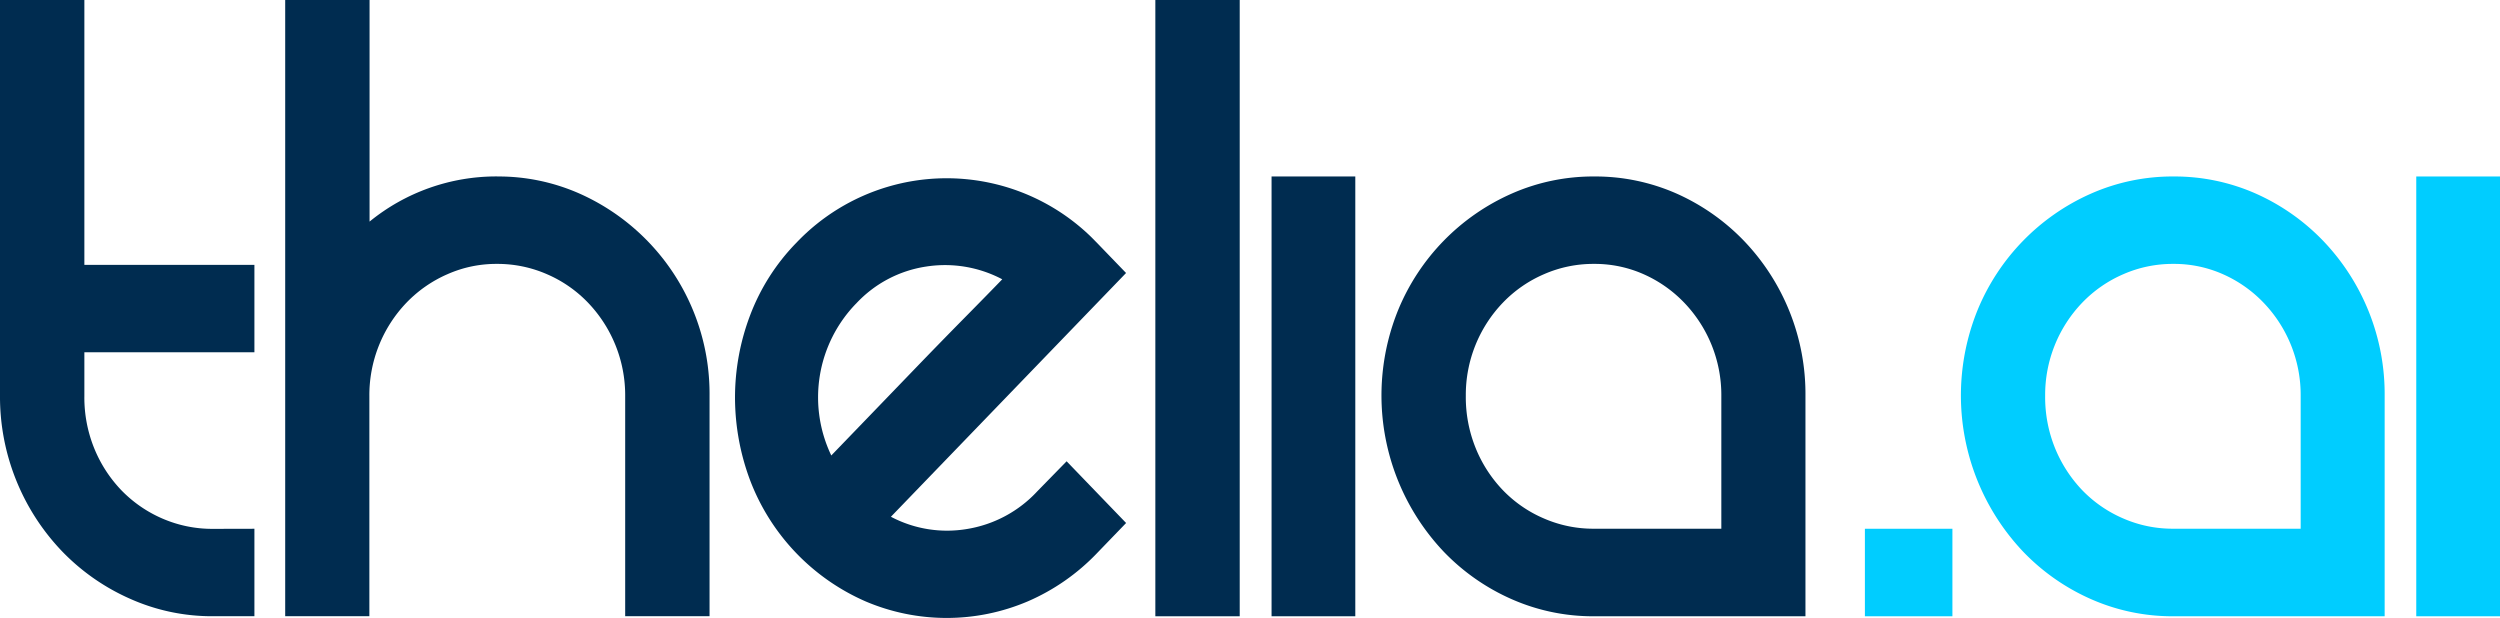 <?xml version="1.0" encoding="UTF-8"?> <svg xmlns="http://www.w3.org/2000/svg" viewBox="0 0 516.49 127.66"><defs><style>.cls-1{fill:#002c50;}.cls-2{fill:#00cdff;}</style></defs><g id="Calque_2" data-name="Calque 2"><g id="Calque_1-2" data-name="Calque 1"><path id="Tracé_1" data-name="Tracé 1" class="cls-1" d="M52.56,109.24v18.07H44a41.47,41.47,0,0,1-17-3.55A44.45,44.45,0,0,1,12.92,114,46.17,46.17,0,0,1,0,81.76V0H17.43V54.72H52.56V72.78H17.43v9.07a27.87,27.87,0,0,0,2,10.68,27.42,27.42,0,0,0,5.66,8.77,26.36,26.36,0,0,0,8.48,5.84,25.86,25.86,0,0,0,10.34,2.12Z"></path><path id="Tracé_2" data-name="Tracé 2" class="cls-1" d="M102.66,36.46A41.35,41.35,0,0,1,119.74,40a45.25,45.25,0,0,1,26.85,41.77V127.3H129.16V81.82a27.63,27.63,0,0,0-7.7-19.31A26,26,0,0,0,113,56.65a25.52,25.52,0,0,0-10.33-2.13,24.86,24.86,0,0,0-10.23,2.13A26.3,26.3,0,0,0,84,62.51a27.62,27.62,0,0,0-7.69,19.31V127.3H58.92V0H76.35V45.78a41.43,41.43,0,0,1,26.36-9.33Z"></path><path id="Tracé_3" data-name="Tracé 3" class="cls-1" d="M220.36,95.3l12.29,12.75-6.05,6.27a43.8,43.8,0,0,1-14.24,9.91,42.73,42.73,0,0,1-33.57,0,44.63,44.63,0,0,1-23.82-25,48.87,48.87,0,0,1-3.12-17.09,47.93,47.93,0,0,1,3.12-17,43.44,43.44,0,0,1,9.57-15,42.82,42.82,0,0,1,60.54-1.52h0c.52.49,1,1,1.51,1.51l6.05,6.27-48.58,50.36a24.81,24.81,0,0,0,15.71,2.53,25.31,25.31,0,0,0,14.54-7.8ZM176.83,62.75a27.82,27.82,0,0,0-5.09,31.35l7.12-7.38L189,76.2q5.37-5.57,10.35-10.62t7.71-7.88a25.28,25.28,0,0,0-15.72-2.63,24.77,24.77,0,0,0-14.51,7.69Z"></path><path id="Tracé_4" data-name="Tracé 4" class="cls-1" d="M256.12,0V127.32H238.69V0Z"></path><path id="Tracé_5" data-name="Tracé 5" class="cls-1" d="M280,36.46v90.86H262.7V36.46Z"></path><path id="Tracé_5-2" data-name="Tracé 5" class="cls-2" d="M516.49,36.46v90.86h-17.3V36.46Z"></path><path id="Tracé_6" data-name="Tracé 6" class="cls-1" d="M329.31,36.46A41.51,41.51,0,0,1,346.39,40a44.3,44.3,0,0,1,13.86,9.71A45.74,45.74,0,0,1,373,81.78v45.54H329.29a41.62,41.62,0,0,1-17-3.54,44.07,44.07,0,0,1-14-9.78,46.93,46.93,0,0,1-9.47-49.87A45,45,0,0,1,312.31,40,41.66,41.66,0,0,1,329.31,36.46Zm26.31,72.78V81.77a27.56,27.56,0,0,0-7.7-19.27,26.48,26.48,0,0,0-8.38-5.86,24.85,24.85,0,0,0-10.23-2.12A25.38,25.38,0,0,0,319,56.64a26.05,26.05,0,0,0-8.48,5.86,27.51,27.51,0,0,0-7.69,19.27,28,28,0,0,0,2,10.71,27.37,27.37,0,0,0,5.65,8.78,25.87,25.87,0,0,0,8.48,5.85,25.51,25.51,0,0,0,10.33,2.12Z"></path><path id="Tracé_6-2" data-name="Tracé 6" class="cls-2" d="M449,36.46A41.47,41.47,0,0,1,466.05,40a44.18,44.18,0,0,1,13.86,9.71,45.74,45.74,0,0,1,12.75,32.07v45.54H449a41.66,41.66,0,0,1-17-3.54,44.07,44.07,0,0,1-14-9.78,46.93,46.93,0,0,1-9.47-49.87A45,45,0,0,1,432,40,41.66,41.66,0,0,1,449,36.46Zm26.31,72.78V81.77a27.52,27.52,0,0,0-7.7-19.27,26.37,26.37,0,0,0-8.38-5.86A24.82,24.82,0,0,0,449,54.52a25.45,25.45,0,0,0-10.31,2.12,26.16,26.16,0,0,0-8.48,5.86,27.51,27.51,0,0,0-7.69,19.27,28,28,0,0,0,2,10.71,27.71,27.71,0,0,0,5.65,8.78,26,26,0,0,0,8.48,5.85A25.51,25.51,0,0,0,449,109.23Z"></path><rect class="cls-2" x="385.28" y="109.24" width="18.08" height="18.08"></rect></g></g></svg> 